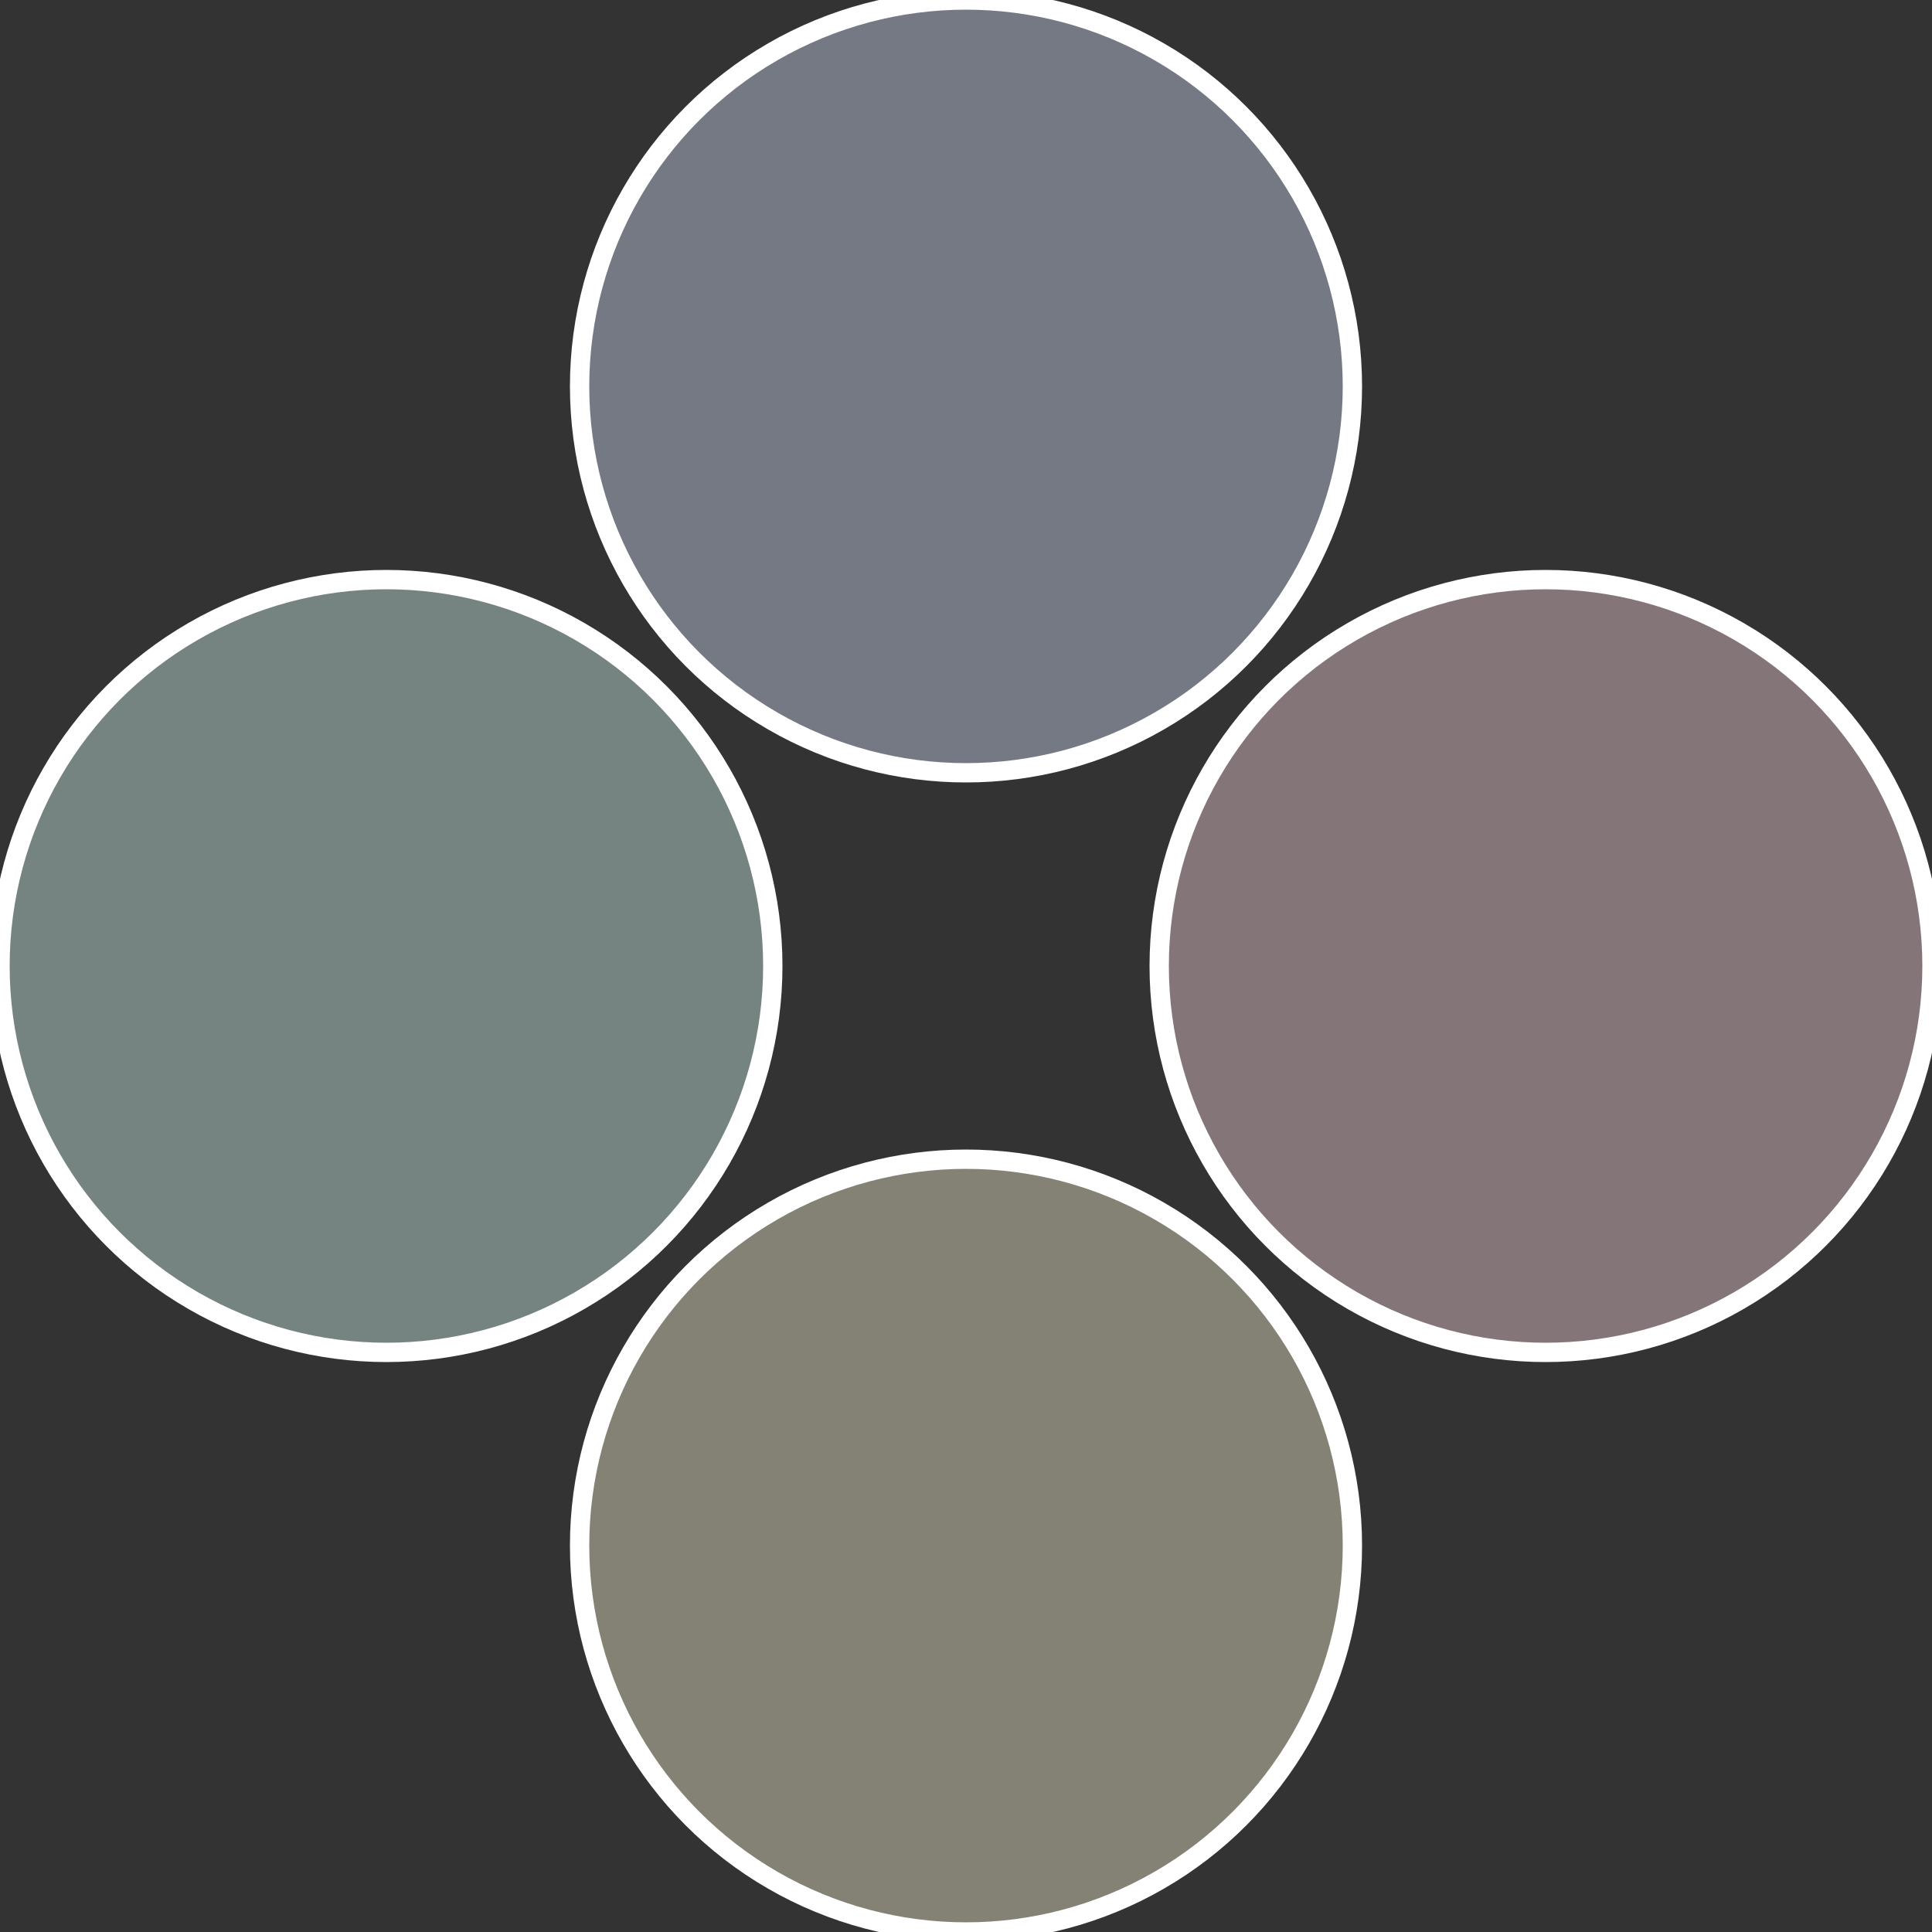 <?xml version="1.0" standalone="no"?>
<svg width="500" height="500" viewBox="-1 -1 2 2" xmlns="http://www.w3.org/2000/svg">
 
                <rect x="-1" y="-1" width="2" height="2" fill="#333333" stroke="none"/>
 
                <circle cx="0.6" cy="0" r="0.4" fill="#847579" stroke="#fff" stroke-width="1%" />
             
                <circle cx="3.6739403974421E-17" cy="0.6" r="0.4" fill="#848175" stroke="#fff" stroke-width="1%" />
             
                <circle cx="-0.6" cy="7.3478807948841E-17" r="0.4" fill="#758481" stroke="#fff" stroke-width="1%" />
             
                <circle cx="-1.1021821192326E-16" cy="-0.6" r="0.4" fill="#757984" stroke="#fff" stroke-width="1%" />
            </svg>
